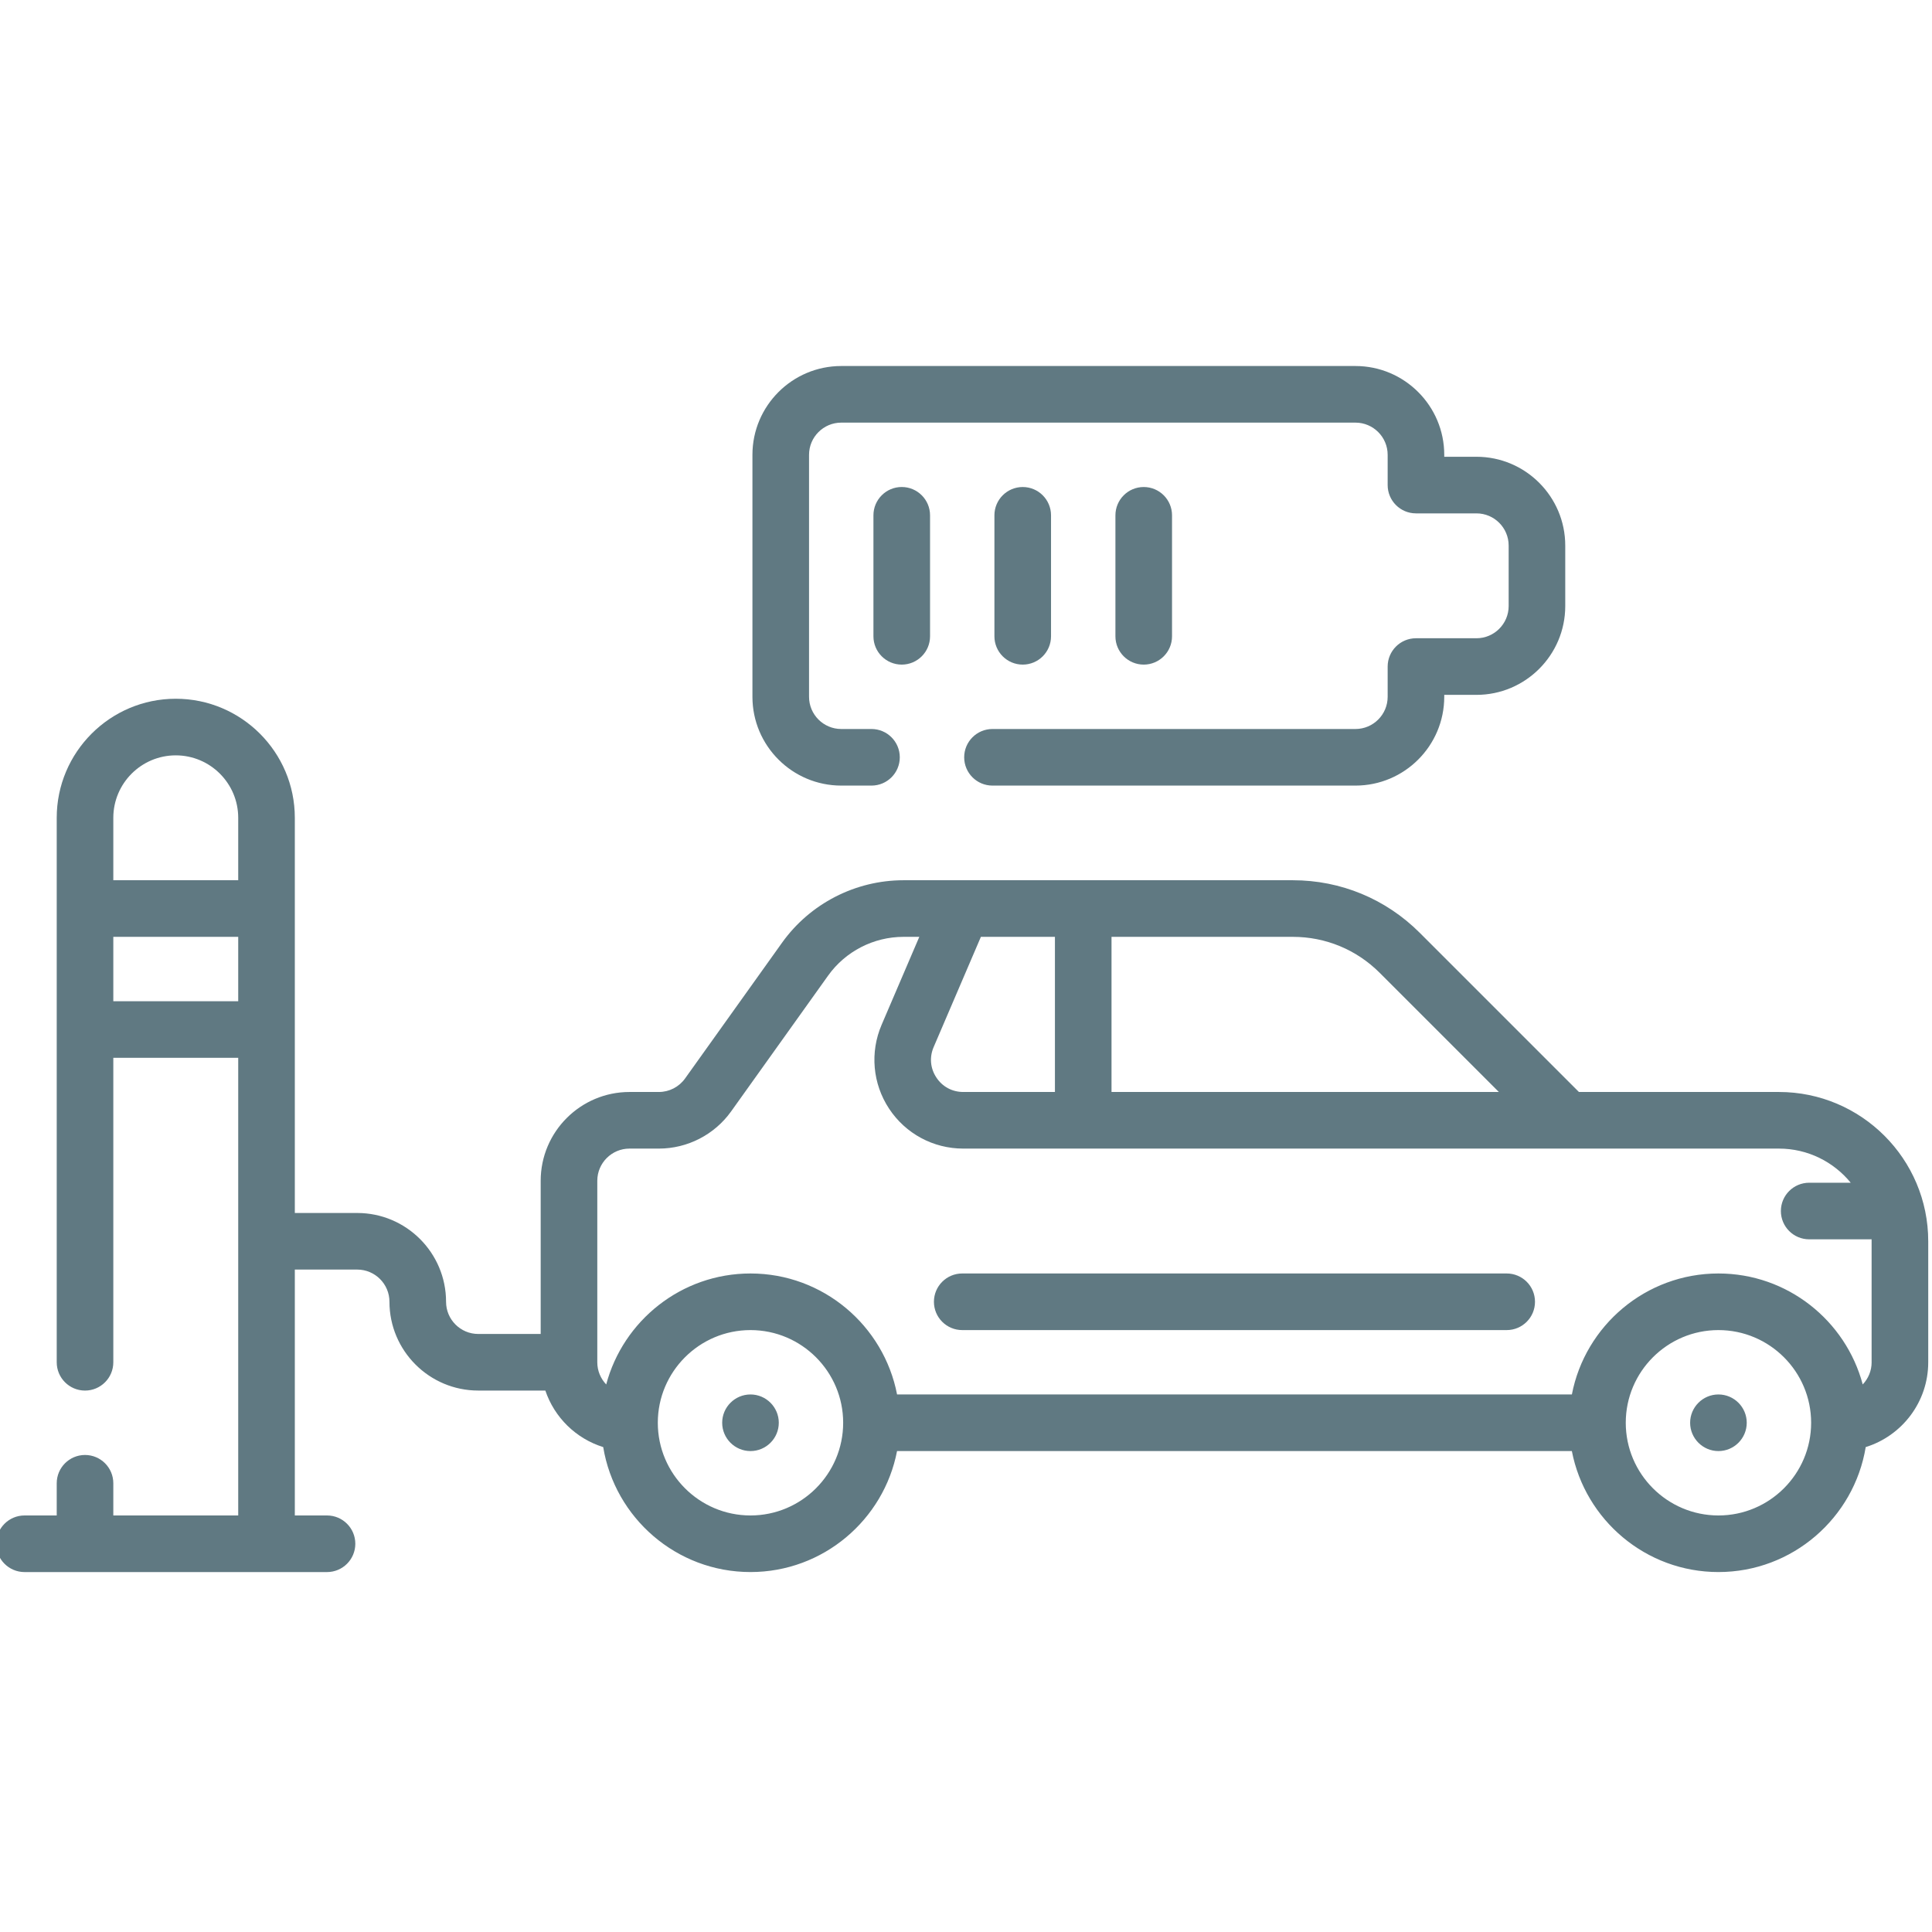 <?xml version="1.0" encoding="UTF-8"?>
<svg xmlns="http://www.w3.org/2000/svg" width="100" height="100" viewBox="0 0 100 100" fill="none">
  <g clip-path="url(#clip0_32_138)">
    <path d="M92.078 56.521H81.725L73.487 48.283C71.732 46.528 69.398 45.561 66.916 45.561H46.765C44.275 45.561 41.924 46.771 40.477 48.797L35.458 55.823C35.146 56.26 34.64 56.521 34.103 56.521H32.583C30.048 56.521 27.986 58.583 27.986 61.117V69.046H24.754C23.835 69.046 23.088 68.299 23.088 67.38C23.088 64.845 21.026 62.784 18.492 62.784H15.26V42.329C15.26 38.931 12.495 36.167 9.098 36.167C5.7 36.167 2.936 38.931 2.936 42.329V70.511C2.936 71.32 3.592 71.976 4.401 71.976C5.21 71.976 5.865 71.32 5.865 70.511V54.753H12.33V78.44H5.865V76.774C5.865 75.965 5.21 75.309 4.401 75.309C3.592 75.309 2.936 75.965 2.936 76.774V78.44H1.27C0.461 78.44 -0.195 79.096 -0.195 79.905C-0.195 80.714 0.461 81.37 1.27 81.37H16.926C17.735 81.37 18.391 80.714 18.391 79.905C18.391 79.096 17.735 78.44 16.926 78.44H15.26V65.713H18.491C19.411 65.713 20.158 66.461 20.158 67.379C20.158 69.914 22.22 71.975 24.754 71.975H28.227C28.697 73.368 29.815 74.464 31.222 74.901C31.825 78.565 35.013 81.369 38.845 81.369C42.605 81.369 45.745 78.669 46.431 75.107H81.359C82.046 78.669 85.186 81.369 88.946 81.369C92.778 81.369 95.966 78.565 96.569 74.901C98.442 74.32 99.805 72.572 99.805 70.51V64.248C99.805 59.987 96.338 56.521 92.078 56.521ZM12.33 51.824H5.865V48.491H12.33V51.824ZM12.33 45.561H5.865V42.33C5.865 40.547 7.315 39.097 9.097 39.097C10.88 39.097 12.33 40.547 12.33 42.33V45.561ZM57.532 48.491H66.915C68.615 48.491 70.213 49.153 71.415 50.355L77.581 56.521H57.532V48.491ZM48.325 54.198L50.771 48.491H54.603V56.521H49.857C49.287 56.521 48.779 56.248 48.466 55.772C48.151 55.296 48.1 54.722 48.325 54.198ZM38.845 78.44C36.2 78.44 34.048 76.288 34.048 73.642C34.048 70.997 36.2 68.845 38.845 68.845C41.49 68.845 43.642 70.997 43.642 73.642C43.642 76.287 41.491 78.44 38.845 78.44ZM88.946 78.44C86.301 78.44 84.149 76.288 84.149 73.642C84.149 70.997 86.301 68.845 88.946 68.845C91.591 68.845 93.744 70.997 93.744 73.642C93.744 76.287 91.592 78.44 88.946 78.44ZM96.875 70.511C96.875 70.956 96.699 71.359 96.414 71.659C95.536 68.356 92.521 65.915 88.946 65.915C85.186 65.915 82.046 68.614 81.36 72.177H46.432C45.745 68.614 42.605 65.915 38.845 65.915C35.27 65.915 32.256 68.356 31.377 71.659C31.092 71.359 30.916 70.956 30.916 70.511V61.117C30.916 60.198 31.664 59.451 32.582 59.451H34.103C35.584 59.451 36.982 58.731 37.843 57.526L42.861 50.5C43.759 49.242 45.219 48.491 46.765 48.491H47.583L45.632 53.044C45.022 54.468 45.166 56.091 46.019 57.385C46.872 58.678 48.306 59.451 49.857 59.451H92.077C93.574 59.451 94.913 60.14 95.793 61.218H93.643C92.834 61.218 92.178 61.874 92.178 62.682C92.178 63.491 92.834 64.147 93.643 64.147H96.774C96.807 64.147 96.839 64.144 96.872 64.143C96.873 64.178 96.874 64.213 96.874 64.248V70.511H96.875Z" fill="#607982"></path>
    <path d="M77.986 65.915H49.805C48.996 65.915 48.34 66.57 48.34 67.38C48.34 68.189 48.996 68.845 49.805 68.845H77.986C78.796 68.845 79.451 68.189 79.451 67.38C79.451 66.57 78.796 65.915 77.986 65.915Z" fill="#607982"></path>
    <path d="M43.543 40.662H45.108C45.917 40.662 46.573 40.007 46.573 39.198C46.573 38.389 45.917 37.733 45.108 37.733H43.543C42.623 37.733 41.876 36.985 41.876 36.066V23.541C41.876 22.623 42.623 21.875 43.543 21.875H70.159C71.077 21.875 71.825 22.623 71.825 23.541V25.107C71.825 25.916 72.481 26.572 73.29 26.572H76.421C77.34 26.572 78.088 27.319 78.088 28.239V31.37C78.088 32.288 77.34 33.036 76.421 33.036H73.29C72.481 33.036 71.825 33.692 71.825 34.501V36.066C71.825 36.986 71.077 37.733 70.159 37.733H51.37C50.562 37.733 49.906 38.389 49.906 39.198C49.906 40.007 50.562 40.662 51.37 40.662H70.159C72.693 40.662 74.754 38.601 74.754 36.066V35.966H76.421C78.955 35.966 81.017 33.904 81.017 31.37V28.239C81.017 25.704 78.955 23.642 76.421 23.642H74.754V23.541C74.754 21.007 72.692 18.945 70.159 18.945H43.543C41.008 18.945 38.946 21.007 38.946 23.541V36.066C38.946 38.601 41.008 40.662 43.543 40.662Z" fill="#607982"></path>
    <path d="M45.209 26.672V32.935C45.209 33.744 45.864 34.4 46.674 34.4C47.482 34.4 48.139 33.744 48.139 32.935V26.672C48.139 25.864 47.482 25.207 46.674 25.207C45.864 25.207 45.209 25.864 45.209 26.672Z" fill="#607982"></path>
    <path d="M54.401 32.935V26.673C54.401 25.864 53.745 25.208 52.936 25.208C52.127 25.208 51.471 25.864 51.471 26.673V32.935C51.471 33.744 52.127 34.4 52.936 34.4C53.745 34.4 54.401 33.744 54.401 32.935Z" fill="#607982"></path>
    <path d="M60.664 32.935V26.673C60.664 25.864 60.008 25.208 59.199 25.208C58.389 25.208 57.734 25.864 57.734 26.673V32.935C57.734 33.744 58.389 34.4 59.199 34.4C60.008 34.4 60.664 33.744 60.664 32.935Z" fill="#607982"></path>
    <path d="M38.845 72.177C38.038 72.177 37.38 72.835 37.38 73.642C37.38 74.45 38.038 75.107 38.845 75.107C39.653 75.107 40.31 74.45 40.31 73.642C40.31 72.835 39.653 72.177 38.845 72.177Z" fill="#607982"></path>
    <path d="M88.946 72.177C88.139 72.177 87.481 72.835 87.481 73.642C87.481 74.45 88.139 75.107 88.946 75.107C89.754 75.107 90.411 74.45 90.411 73.642C90.411 72.835 89.754 72.177 88.946 72.177Z" fill="#607982"></path>
  </g>
  <defs>
    <clipPath id="clip0_32_138">
      <rect width="100" height="100" fill="white"></rect>
    </clipPath>
  </defs>
</svg>
